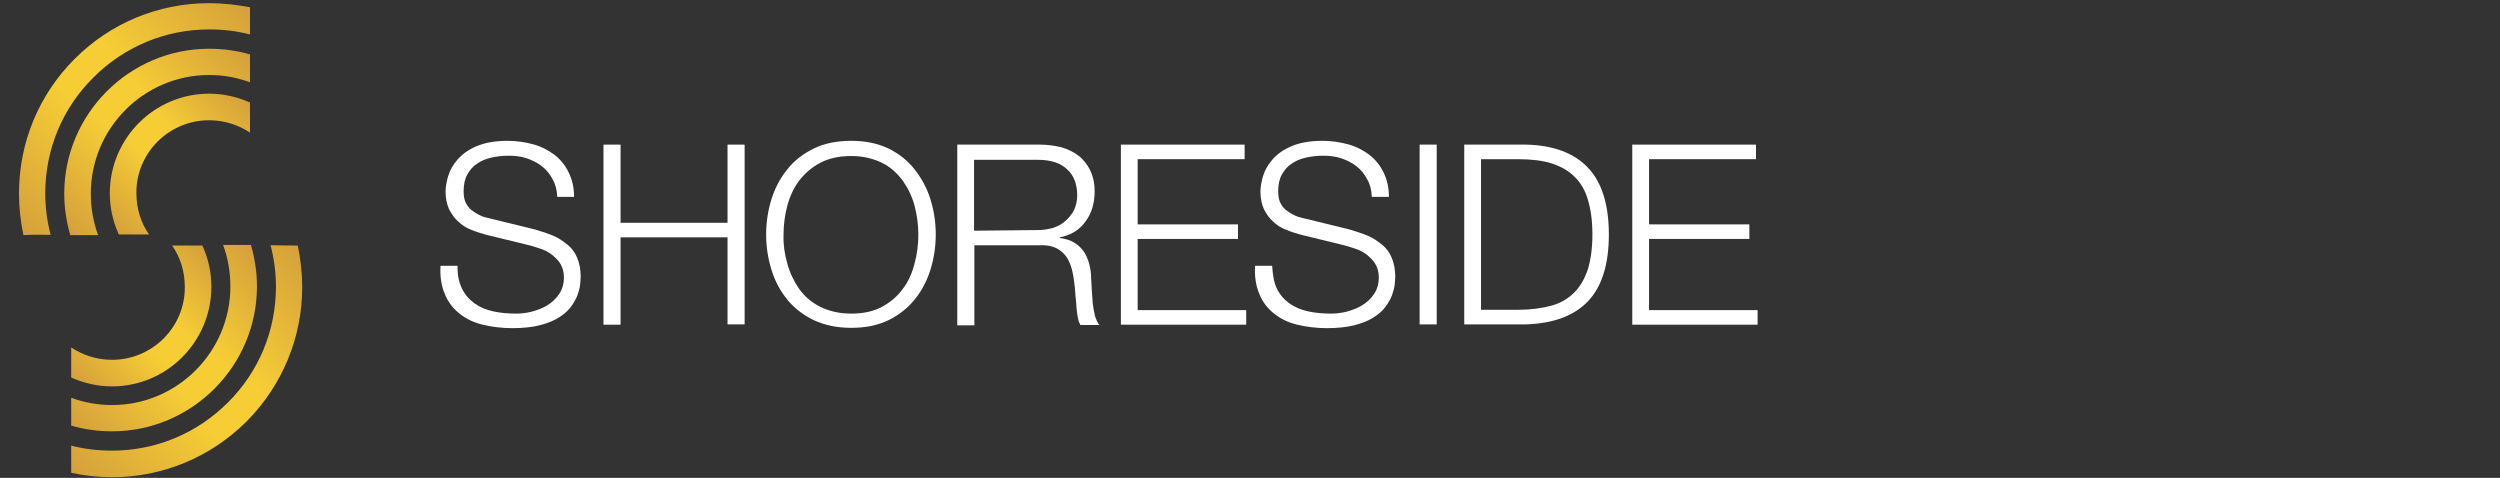 <?xml version="1.0" encoding="utf-8"?>
<!-- Generator: Adobe Illustrator 26.3.1, SVG Export Plug-In . SVG Version: 6.00 Build 0)  -->
<svg version="1.1" xmlns="http://www.w3.org/2000/svg" xmlns:xlink="http://www.w3.org/1999/xlink" x="0px" y="0px"
	 viewBox="0 0 790 151" style="enable-background:new 0 0 790 151;" xml:space="preserve">
<rect x="0" y="0" width="790" height="151" fill="#333333" stroke="none"/>
<style type="text/css">
	.st0{fill:url(#SVGID_1_);}
	.st1{fill:url(#SVGID_00000063611589618123268890000009982935381786860687_);}
	.st2{fill:url(#SVGID_00000091699292050183704740000000739421436462561924_);}
	.st3{fill:url(#SVGID_00000107583511891716640970000017303805815365120441_);}
	.st4{fill:url(#SVGID_00000051348209542790903240000011823948693363080873_);}
	.st5{fill:url(#SVGID_00000067222485036718714290000010113295669111679124_);}
	.st6{fill:#FFFFFF;}
</style>
<g id="Layer_1">
	
		<linearGradient id="SVGID_1_" gradientUnits="userSpaceOnUse" x1="-654.302" y1="-634.497" x2="-582.595" y2="-706.205" gradientTransform="matrix(1 0 0 1 654 701)">
		<stop  offset="0" style="stop-color:#D5A03B"/>
		<stop  offset="0.4" style="stop-color:#F6CD35"/>
		<stop  offset="0.6" style="stop-color:#F6CD35"/>
		<stop  offset="1" style="stop-color:#D5A03B"/>
	</linearGradient>
	<path class="st0" d="M16,74.2c-1.1-4.2-1.7-8.6-1.7-13.1c0-13.8,5.4-26.9,15.2-36.6c9.8-9.8,22.8-15.2,36.6-15.2
		c4.4,0,8.8,0.5,12.9,1.6c0-4.1,0-6.4,0-8.6C74.8,1.5,70.5,1,66.1,1C50,1,34.9,7.3,23.6,18.6C12.2,30,6,45.1,6,61.2
		c0,4.4,0.5,8.8,1.4,13.1C10.2,74.1,13.3,74.2,16,74.2z"/>
	
		<linearGradient id="SVGID_00000091016809390104829980000002747202861540088963_" gradientUnits="userSpaceOnUse" x1="-638.066" y1="-633.07" x2="-581.159" y2="-689.977" gradientTransform="matrix(1 0 0 1 654 701)">
		<stop  offset="0" style="stop-color:#D5A03B"/>
		<stop  offset="0.4" style="stop-color:#F6CD35"/>
		<stop  offset="0.6" style="stop-color:#F6CD35"/>
		<stop  offset="1" style="stop-color:#D5A03B"/>
	</linearGradient>
	<path style="fill:url(#SVGID_00000091016809390104829980000002747202861540088963_);" d="M79,17.2c-4.1-1.2-8.5-1.8-12.9-1.8
		c-25.2,0-45.8,20.6-45.8,45.8c0,4.5,0.7,8.9,1.9,13.1c2.8,0,5.4,0,8.8,0c-1.5-4.1-2.3-8.5-2.3-13.1c0-20.7,16.8-37.5,37.4-37.5
		c4.5,0,8.8,0.8,12.9,2.3C79,21.8,79,20.9,79,17.2z"/>
	
		<linearGradient id="SVGID_00000127756127159364698310000018222051508570947745_" gradientUnits="userSpaceOnUse" x1="-621.354" y1="-631.636" x2="-579.716" y2="-673.274" gradientTransform="matrix(1 0 0 1 654 701)">
		<stop  offset="0" style="stop-color:#D5A03B"/>
		<stop  offset="0.4" style="stop-color:#F6CD35"/>
		<stop  offset="0.6" style="stop-color:#F6CD35"/>
		<stop  offset="1" style="stop-color:#D5A03B"/>
	</linearGradient>
	<path style="fill:url(#SVGID_00000127756127159364698310000018222051508570947745_);" d="M66.1,38c4.7,0,9.1,1.4,12.9,3.9
		c0-3,0-7.1,0-9.5c-4-1.8-8.4-2.8-12.9-2.8c-17.3,0-31.4,14.1-31.4,31.5c0,4.3,0.9,8.5,2.5,12.2c0.1,0.3,0.2,0.6,0.4,0.8
		c2.4,0,7,0,9.5,0c-2.6-3.7-4-8.2-4-13.1C43,48.4,53.3,38,66.1,38L66.1,38z"/>
	
		<linearGradient id="SVGID_00000062180145916216075580000015303273729183942306_" gradientUnits="userSpaceOnUse" x1="-670.802" y1="-561.997" x2="-599.095" y2="-633.705" gradientTransform="matrix(-1 0 0 -1 -568.986 -476.781)">
		<stop  offset="0" style="stop-color:#D5A03B"/>
		<stop  offset="0.4" style="stop-color:#F6CD35"/>
		<stop  offset="0.6" style="stop-color:#F6CD35"/>
		<stop  offset="1" style="stop-color:#D5A03B"/>
	</linearGradient>
	<path style="fill:url(#SVGID_00000062180145916216075580000015303273729183942306_);" d="M85.5,77.5c1.1,4.2,1.7,8.6,1.7,13.1
		c0,13.8-5.4,26.9-15.2,36.6c-9.8,9.8-22.8,15.2-36.6,15.2c-4.4,0-8.8-0.5-12.9-1.6c0,4.1,0,6.4,0,8.6c4.2,0.9,8.5,1.4,12.9,1.4
		c16,0,31.1-6.3,42.5-17.6c11.3-11.4,17.6-26.5,17.6-42.5c0-4.4-0.5-8.8-1.4-13.1C91.3,77.6,88.2,77.5,85.5,77.5z"/>
	
		<linearGradient id="SVGID_00000151521108902233773930000002591157200355047828_" gradientUnits="userSpaceOnUse" x1="-654.566" y1="-560.57" x2="-597.659" y2="-617.477" gradientTransform="matrix(-1 0 0 -1 -568.986 -476.781)">
		<stop  offset="0" style="stop-color:#D5A03B"/>
		<stop  offset="0.4" style="stop-color:#F6CD35"/>
		<stop  offset="0.6" style="stop-color:#F6CD35"/>
		<stop  offset="1" style="stop-color:#D5A03B"/>
	</linearGradient>
	<path style="fill:url(#SVGID_00000151521108902233773930000002591157200355047828_);" d="M22.5,134.5c4.1,1.2,8.5,1.8,12.9,1.8
		c25.2,0,45.8-20.6,45.8-45.8c0-4.5-0.7-8.9-1.9-13.1c-2.8,0-5.4,0-8.8,0c1.5,4.1,2.3,8.5,2.3,13.1c0,20.7-16.8,37.5-37.4,37.5
		c-4.5,0-8.8-0.8-12.9-2.3C22.5,130,22.5,130.8,22.5,134.5z"/>
	
		<linearGradient id="SVGID_00000117634241131363272310000006086227456577284542_" gradientUnits="userSpaceOnUse" x1="-637.854" y1="-559.136" x2="-596.216" y2="-600.774" gradientTransform="matrix(-1 0 0 -1 -568.986 -476.781)">
		<stop  offset="0" style="stop-color:#D5A03B"/>
		<stop  offset="0.4" style="stop-color:#F6CD35"/>
		<stop  offset="0.6" style="stop-color:#F6CD35"/>
		<stop  offset="1" style="stop-color:#D5A03B"/>
	</linearGradient>
	<path style="fill:url(#SVGID_00000117634241131363272310000006086227456577284542_);" d="M35.4,113.7c-4.7,0-9.1-1.4-12.9-3.9
		c0,3,0,7.1,0,9.5c4,1.8,8.4,2.8,12.9,2.8c17.3,0,31.4-14.1,31.4-31.5c0-4.3-0.9-8.5-2.5-12.2c-0.1-0.3-0.2-0.6-0.4-0.8
		c-2.4,0-7,0-9.5,0c2.6,3.7,4,8.2,4,13.1C58.5,103.3,48.2,113.7,35.4,113.7L35.4,113.7z"/>
</g>
<g id="Layer_2">
	<g>
		<path class="st6" d="M146,91.2c0.9,1.9,2.3,3.5,4,4.7c1.7,1.2,3.6,2,5.9,2.5c2.3,0.5,4.7,0.7,7.3,0.7c1.5,0,3.1-0.2,4.8-0.6
			c1.8-0.5,3.4-1.1,4.9-2c1.5-0.9,2.8-2.1,3.8-3.6c1-1.5,1.5-3.2,1.5-5.3c0-1.6-0.4-3-1.1-4.2c-0.7-1.2-1.7-2.1-2.8-3
			c-1.1-0.8-2.4-1.5-3.8-1.9c-1.4-0.5-2.8-0.9-4.1-1.2l-12.7-3.1c-1.7-0.5-3.2-0.9-4.8-1.6c-1.6-0.6-3-1.5-4.1-2.6
			c-1.2-1-2.1-2.4-2.9-3.9c-0.7-1.6-1.1-3.4-1.1-5.6c0-1.4,0.3-3,0.8-4.8c0.6-1.9,1.5-3.6,3-5.3c1.5-1.7,3.4-3.1,6-4.2
			c2.6-1.1,5.8-1.7,9.8-1.7c2.8,0,5.5,0.4,8.1,1.1c2.6,0.7,4.8,1.9,6.7,3.3c1.9,1.5,3.4,3.3,4.5,5.6c1.1,2.2,1.7,4.7,1.7,7.7h-5.3
			c-0.1-2.2-0.6-4.1-1.5-5.6c-0.8-1.6-2-3-3.4-4.1c-1.4-1.1-3.1-1.9-4.8-2.5c-1.9-0.6-3.8-0.8-5.7-0.8c-1.9,0-3.6,0.2-5.4,0.6
			c-1.8,0.4-3.2,1-4.5,1.9c-1.3,0.8-2.3,2-3.1,3.4s-1.2,3.2-1.2,5.4c0,1.3,0.2,2.5,0.6,3.4c0.5,1,1.1,1.9,1.9,2.5
			c0.8,0.6,1.7,1.2,2.8,1.7c1,0.5,2.1,0.7,3.3,1l13.9,3.4c2,0.6,3.9,1.2,5.6,1.9c1.8,0.7,3.3,1.8,4.7,2.9c1.4,1.1,2.4,2.5,3.1,4.2
			c0.7,1.7,1.1,3.6,1.1,6c0,0.6-0.1,1.5-0.2,2.6c-0.1,1-0.5,2.2-0.9,3.4c-0.5,1.2-1.2,2.4-2.1,3.6c-0.9,1.2-2.2,2.3-3.8,3.3
			c-1.6,1-3.6,1.8-6,2.4c-2.4,0.6-5.3,0.9-8.6,0.9c-3.3,0-6.5-0.4-9.4-1.1s-5.3-1.9-7.3-3.5c-2-1.6-3.6-3.6-4.6-6.1
			c-1.1-2.5-1.6-5.5-1.4-9h5.4C144.5,86.8,145,89.2,146,91.2z"/>
		<path class="st6" d="M196.1,45.7v24.7h33.8V45.7h5.4v56.8h-5.4V75h-33.8v27.6h-5.4V45.7H196.1z"/>
		<path class="st6" d="M243.8,62.9c1.1-3.5,2.8-6.7,5-9.4c2.2-2.8,5-4.9,8.4-6.6c3.3-1.6,7.3-2.4,11.8-2.4s8.3,0.8,11.7,2.4
			c3.3,1.6,6.1,3.8,8.3,6.6c2.2,2.8,3.9,5.9,5,9.4c1.1,3.5,1.7,7.3,1.7,11.2c0,3.9-0.6,7.7-1.7,11.2c-1.1,3.5-2.8,6.7-5,9.4
			c-2.2,2.7-5,4.9-8.3,6.5s-7.2,2.4-11.7,2.4c-4.4,0-8.3-0.8-11.8-2.4c-3.3-1.6-6.2-3.8-8.4-6.5s-3.9-5.8-5-9.4
			c-1.1-3.5-1.7-7.3-1.7-11.2S242.7,66.4,243.8,62.9z M248.8,83.3c0.8,3,2.1,5.6,3.8,8.1c1.8,2.4,4,4.3,6.7,5.6s5.9,2.1,9.7,2.1
			c3.8,0,7-0.7,9.6-2.1c2.7-1.4,4.9-3.3,6.6-5.6c1.8-2.3,3-5,3.8-8.1c0.8-3,1.2-6,1.2-9.1c0-3.1-0.4-6.2-1.2-9.2
			c-0.8-3-2.1-5.6-3.8-8c-1.8-2.4-3.9-4.3-6.6-5.6s-5.9-2.1-9.6-2.1c-3.8,0-7,0.7-9.7,2.1s-4.9,3.3-6.7,5.6c-1.8,2.4-3,5-3.8,8
			c-0.8,3-1.2,6-1.2,9.2C247.5,77.3,247.9,80.2,248.8,83.3z"/>
		<path class="st6" d="M328.6,45.7c2.3,0,4.5,0.3,6.7,0.8c2.1,0.6,3.9,1.5,5.5,2.7s2.8,2.8,3.7,4.6c0.9,1.9,1.4,4.1,1.4,6.7
			c0,3.6-0.9,6.8-2.8,9.4c-1.9,2.7-4.6,4.4-8.2,5.1v0.2c1.9,0.3,3.4,0.7,4.6,1.5c1.2,0.7,2.2,1.7,3,2.8c0.7,1.1,1.3,2.4,1.7,3.9
			c0.4,1.5,0.6,3.1,0.6,4.7c0.1,0.9,0.1,2.1,0.2,3.5c0.1,1.4,0.2,2.8,0.3,4.2c0.2,1.4,0.4,2.8,0.7,4c0.4,1.2,0.8,2.2,1.4,2.9h-6
			c-0.3-0.6-0.6-1.2-0.7-1.9c-0.2-0.7-0.3-1.6-0.4-2.4c-0.1-0.8-0.2-1.7-0.2-2.4c-0.1-0.8-0.1-1.5-0.2-2c-0.1-2-0.3-4-0.6-6
			c-0.3-1.9-0.7-3.8-1.5-5.4c-0.7-1.6-1.9-2.9-3.3-3.8c-1.5-0.9-3.4-1.4-6-1.3h-20.6v25.3h-5.4V45.7H328.6z M328.1,72.7
			c1.7,0,3.2-0.3,4.7-0.7c1.5-0.5,2.8-1.2,3.9-2.2c1.1-1,2-2.1,2.7-3.4c0.6-1.4,1-2.9,1-4.6c0-3.5-1-6.3-3.1-8.2
			c-2-2-5.1-3.1-9.3-3.1h-20.2v22.4L328.1,72.7L328.1,72.7z"/>
		<path class="st6" d="M393.3,45.7v4.6h-33.8v20.6h31.7v4.6h-31.7V98h34.3v4.6h-39.6V45.7H393.3z"/>
		<path class="st6" d="M403.5,91.2c0.9,1.9,2.3,3.5,4,4.7c1.7,1.2,3.6,2,5.9,2.5c2.3,0.5,4.7,0.7,7.3,0.7c1.5,0,3.1-0.2,4.8-0.6
			c1.8-0.5,3.4-1.1,4.9-2c1.5-0.9,2.8-2.1,3.8-3.6c1-1.5,1.5-3.2,1.5-5.3c0-1.6-0.4-3-1.1-4.2c-0.7-1.2-1.7-2.1-2.8-3
			c-1.1-0.8-2.4-1.5-3.8-1.9c-1.4-0.5-2.8-0.9-4.1-1.2l-12.7-3.1c-1.7-0.5-3.2-0.9-4.8-1.6c-1.6-0.6-3-1.5-4.1-2.6
			c-1.2-1-2.1-2.4-2.9-3.9c-0.7-1.6-1.1-3.4-1.1-5.6c0-1.4,0.3-3,0.8-4.8c0.6-1.9,1.5-3.6,3-5.3c1.5-1.7,3.4-3.1,6-4.2
			c2.6-1.1,5.8-1.7,9.8-1.7c2.8,0,5.5,0.4,8.1,1.1c2.6,0.7,4.8,1.9,6.7,3.3c1.9,1.5,3.4,3.3,4.5,5.6c1.1,2.2,1.7,4.7,1.7,7.7h-5.4
			c-0.1-2.2-0.6-4.1-1.5-5.6c-0.8-1.6-2-3-3.4-4.1c-1.4-1.1-3.1-1.9-4.8-2.5c-1.9-0.6-3.8-0.8-5.7-0.8c-1.9,0-3.6,0.2-5.4,0.6
			c-1.8,0.4-3.2,1-4.5,1.9c-1.3,0.8-2.3,2-3.1,3.4c-0.8,1.4-1.2,3.2-1.2,5.4c0,1.3,0.2,2.5,0.6,3.4c0.5,1,1.1,1.9,1.9,2.5
			c0.8,0.6,1.7,1.2,2.8,1.7c1,0.5,2.1,0.7,3.3,1l13.9,3.4c2,0.6,3.9,1.2,5.6,1.9c1.8,0.7,3.3,1.8,4.7,2.9c1.4,1.1,2.4,2.5,3.1,4.2
			c0.7,1.7,1.1,3.6,1.1,6c0,0.6-0.1,1.5-0.2,2.6c-0.1,1-0.5,2.2-0.9,3.4c-0.5,1.2-1.2,2.4-2.1,3.6c-0.9,1.2-2.2,2.3-3.8,3.3
			c-1.6,1-3.6,1.8-6,2.4c-2.4,0.6-5.3,0.9-8.6,0.9s-6.5-0.4-9.4-1.1c-2.9-0.7-5.3-1.9-7.3-3.5c-2-1.6-3.6-3.6-4.6-6.1
			c-1.1-2.5-1.6-5.5-1.4-9h5.4C402.2,86.8,402.5,89.2,403.5,91.2z"/>
		<path class="st6" d="M454,45.7v56.8h-5.4V45.7H454z"/>
		<path class="st6" d="M482.3,45.7c8.6,0.2,15.2,2.7,19.5,7.3c4.4,4.6,6.6,11.7,6.6,21.1s-2.2,16.5-6.6,21.1
			c-4.4,4.6-10.9,7-19.5,7.3h-19.6V45.7H482.3z M479.6,97.9c4.1,0,7.6-0.5,10.6-1.3s5.4-2.3,7.3-4.2c1.9-1.9,3.3-4.4,4.3-7.4
			c0.9-3.1,1.4-6.7,1.4-10.9c0-4.3-0.5-7.9-1.4-10.9c-0.9-3.1-2.3-5.5-4.3-7.4c-1.9-1.9-4.4-3.3-7.3-4.2s-6.5-1.3-10.6-1.3h-11.6
			v47.6H479.6z"/>
		<path class="st6" d="M554.9,45.7v4.6h-33.8v20.6h31.7v4.6h-31.7V98h34.3v4.6h-39.6V45.7H554.9z"/>
	</g>
</g>
</svg>

